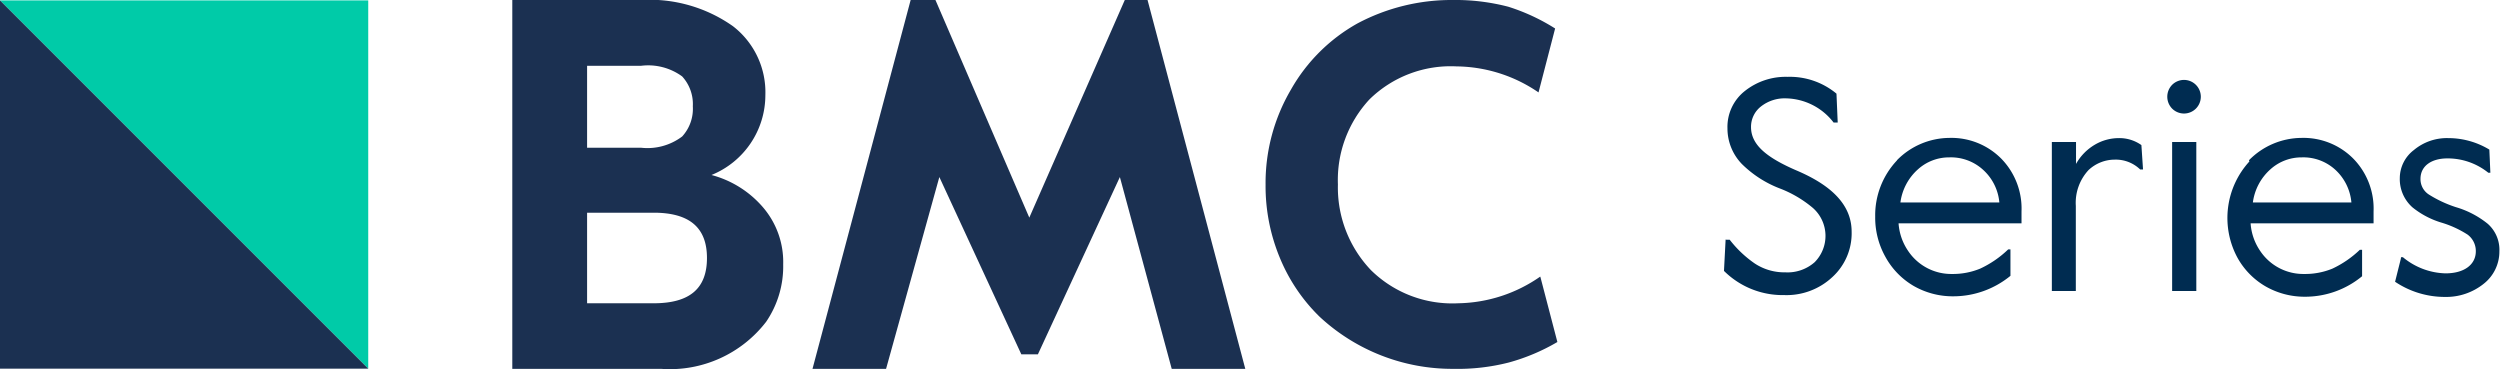 <svg xmlns="http://www.w3.org/2000/svg" width="122" height="18.03" viewBox="0 0 122 18.03"><title>logo-bmc-series</title><path d="M84.26,11.7h.15a5.47,5.47,0,0,0,1.21,1.15,2.62,2.62,0,0,0,1.5.44,2,2,0,0,0,1.43-.49,1.82,1.82,0,0,0-.09-2.66,5.62,5.62,0,0,0-1.57-.93A5.37,5.37,0,0,1,85,8a2.5,2.5,0,0,1-.7-1.74,2.23,2.23,0,0,1,.85-1.82,3.2,3.2,0,0,1,2.08-.69,3.56,3.56,0,0,1,2.39.82l.06,1.41h-.2a3,3,0,0,0-2.32-1.18,1.87,1.87,0,0,0-1.23.4,1.26,1.26,0,0,0-.48,1c0,.87.77,1.49,2.2,2.11,1.75.74,2.71,1.7,2.71,3a2.89,2.89,0,0,1-.94,2.21,3.27,3.27,0,0,1-2.35.88,4.06,4.06,0,0,1-2.94-1.18l.08-1.53Zm8.31-3.88a3.62,3.62,0,0,1,2.55-1.09,3.43,3.43,0,0,1,2.53,1,3.48,3.48,0,0,1,1,2.58v.59h-6a2.71,2.71,0,0,0,.47,1.35,2.53,2.53,0,0,0,2.13,1.12,3.5,3.5,0,0,0,1.38-.26A5,5,0,0,0,98,12.17h.11l0,1.29a4.4,4.4,0,0,1-2.78,1,3.84,3.84,0,0,1-1.95-.51A3.7,3.7,0,0,1,92,12.52a3.91,3.91,0,0,1-.49-1.95,3.9,3.9,0,0,1,1.07-2.75Zm5,2.08a2.44,2.44,0,0,0-.78-1.6,2.33,2.33,0,0,0-1.67-.62,2.26,2.26,0,0,0-1.52.58,2.62,2.62,0,0,0-.86,1.62h4.83Zm2.56,4.3V6.93h1.18V8a2.51,2.51,0,0,1,.92-.94,2.31,2.31,0,0,1,1.16-.32,1.86,1.86,0,0,1,1.11.34l.08,1.19h-.14a1.71,1.71,0,0,0-1.24-.48,1.87,1.87,0,0,0-1.28.51,2.35,2.35,0,0,0-.62,1.75V14.2h-1.18ZM106,4.14a.82.82,0,1,1,0,1.16.83.83,0,0,1,0-1.16Zm0,10.06V6.93h1.18v7.27H106Zm3.75-6.38a3.62,3.62,0,0,1,2.55-1.09,3.43,3.43,0,0,1,2.53,1,3.48,3.48,0,0,1,1,2.58v.59h-6a2.7,2.7,0,0,0,.47,1.35,2.53,2.53,0,0,0,2.13,1.12,3.51,3.51,0,0,0,1.39-.26,5,5,0,0,0,1.34-.92h.11l0,1.29a4.36,4.36,0,0,1-2.78,1,3.83,3.83,0,0,1-1.94-.51,3.67,3.67,0,0,1-1.36-1.39,4.08,4.08,0,0,1,.58-4.7Zm5,2.08a2.46,2.46,0,0,0-.77-1.6,2.31,2.31,0,0,0-1.66-.62,2.26,2.26,0,0,0-1.52.58,2.62,2.62,0,0,0-.86,1.62h4.83Zm2.42,2.65h.09a3.38,3.38,0,0,0,2.08.79c.92,0,1.48-.43,1.48-1.08a1,1,0,0,0-.4-.81,5,5,0,0,0-1.29-.59,4.14,4.14,0,0,1-1.4-.74,1.84,1.84,0,0,1-.62-1.43,1.73,1.73,0,0,1,.69-1.37,2.51,2.51,0,0,1,1.68-.58,3.87,3.87,0,0,1,2,.56l.05,1.13h-.1a3.16,3.16,0,0,0-2-.7c-.75,0-1.31.35-1.31,1a.89.89,0,0,0,.42.77,5.83,5.83,0,0,0,1.31.61,4.46,4.46,0,0,1,1.55.81,1.69,1.69,0,0,1,.57,1.35,2,2,0,0,1-.78,1.59,2.92,2.92,0,0,1-1.88.63,4.35,4.35,0,0,1-2.43-.74l.28-1.12Z" fill="#002c51"/><g><path d="M34.72,8.54a4.21,4.21,0,0,0,2.63-3.9,4.07,4.07,0,0,0-1.58-3.36A7.06,7.06,0,0,0,31.28,0H25V18h7.26a5.93,5.93,0,0,0,5.13-2.3,4.8,4.8,0,0,0,.83-2.8,4.1,4.1,0,0,0-1-2.8A5,5,0,0,0,34.72,8.54Zm-6.07,1.84H31.9c1.74,0,2.6.72,2.6,2.21s-.84,2.21-2.6,2.21H28.65Zm4.64-3.72a2.81,2.81,0,0,1-2,.55H28.65v-4h2.64a2.81,2.81,0,0,1,2,.52,2,2,0,0,1,.52,1.46A2,2,0,0,1,33.29,6.66Z" fill="#1b3051"/><path d="M56,0H54.89L50.23,10.62,45.65,0H44.44L39.65,18h3.59l2.6-9.36,4,8.65h.81l4-8.65L57.18,18h3.59Z" fill="#1b3051"/><path d="M75.16,13.5h0a7.19,7.19,0,0,1-4,1.3,5.66,5.66,0,0,1-4.25-1.61A5.84,5.84,0,0,1,65.29,9a5.78,5.78,0,0,1,1.54-4.15,5.66,5.66,0,0,1,4.25-1.61,7.19,7.19,0,0,1,4,1.27h0l.81-3.12h0A9.76,9.76,0,0,0,73.61.33,10.22,10.22,0,0,0,70.91,0a9.78,9.78,0,0,0-4.66,1.14A8.48,8.48,0,0,0,63,4.37,9,9,0,0,0,61.76,9a9.13,9.13,0,0,0,.7,3.59,8.55,8.55,0,0,0,1.93,2.86A9.51,9.51,0,0,0,70.93,18a10.06,10.06,0,0,0,2.7-.31,9.79,9.79,0,0,0,2.37-1h0l-.83-3.18Z" fill="#1b3051"/></g><polygon points="0 0.02 17.97 0.02 17.97 17.99 0 0.02" fill="#00cba8"/><polygon points="17.97 17.99 0 17.99 0 0.02 17.97 17.99" fill="#1b3051"/></svg>